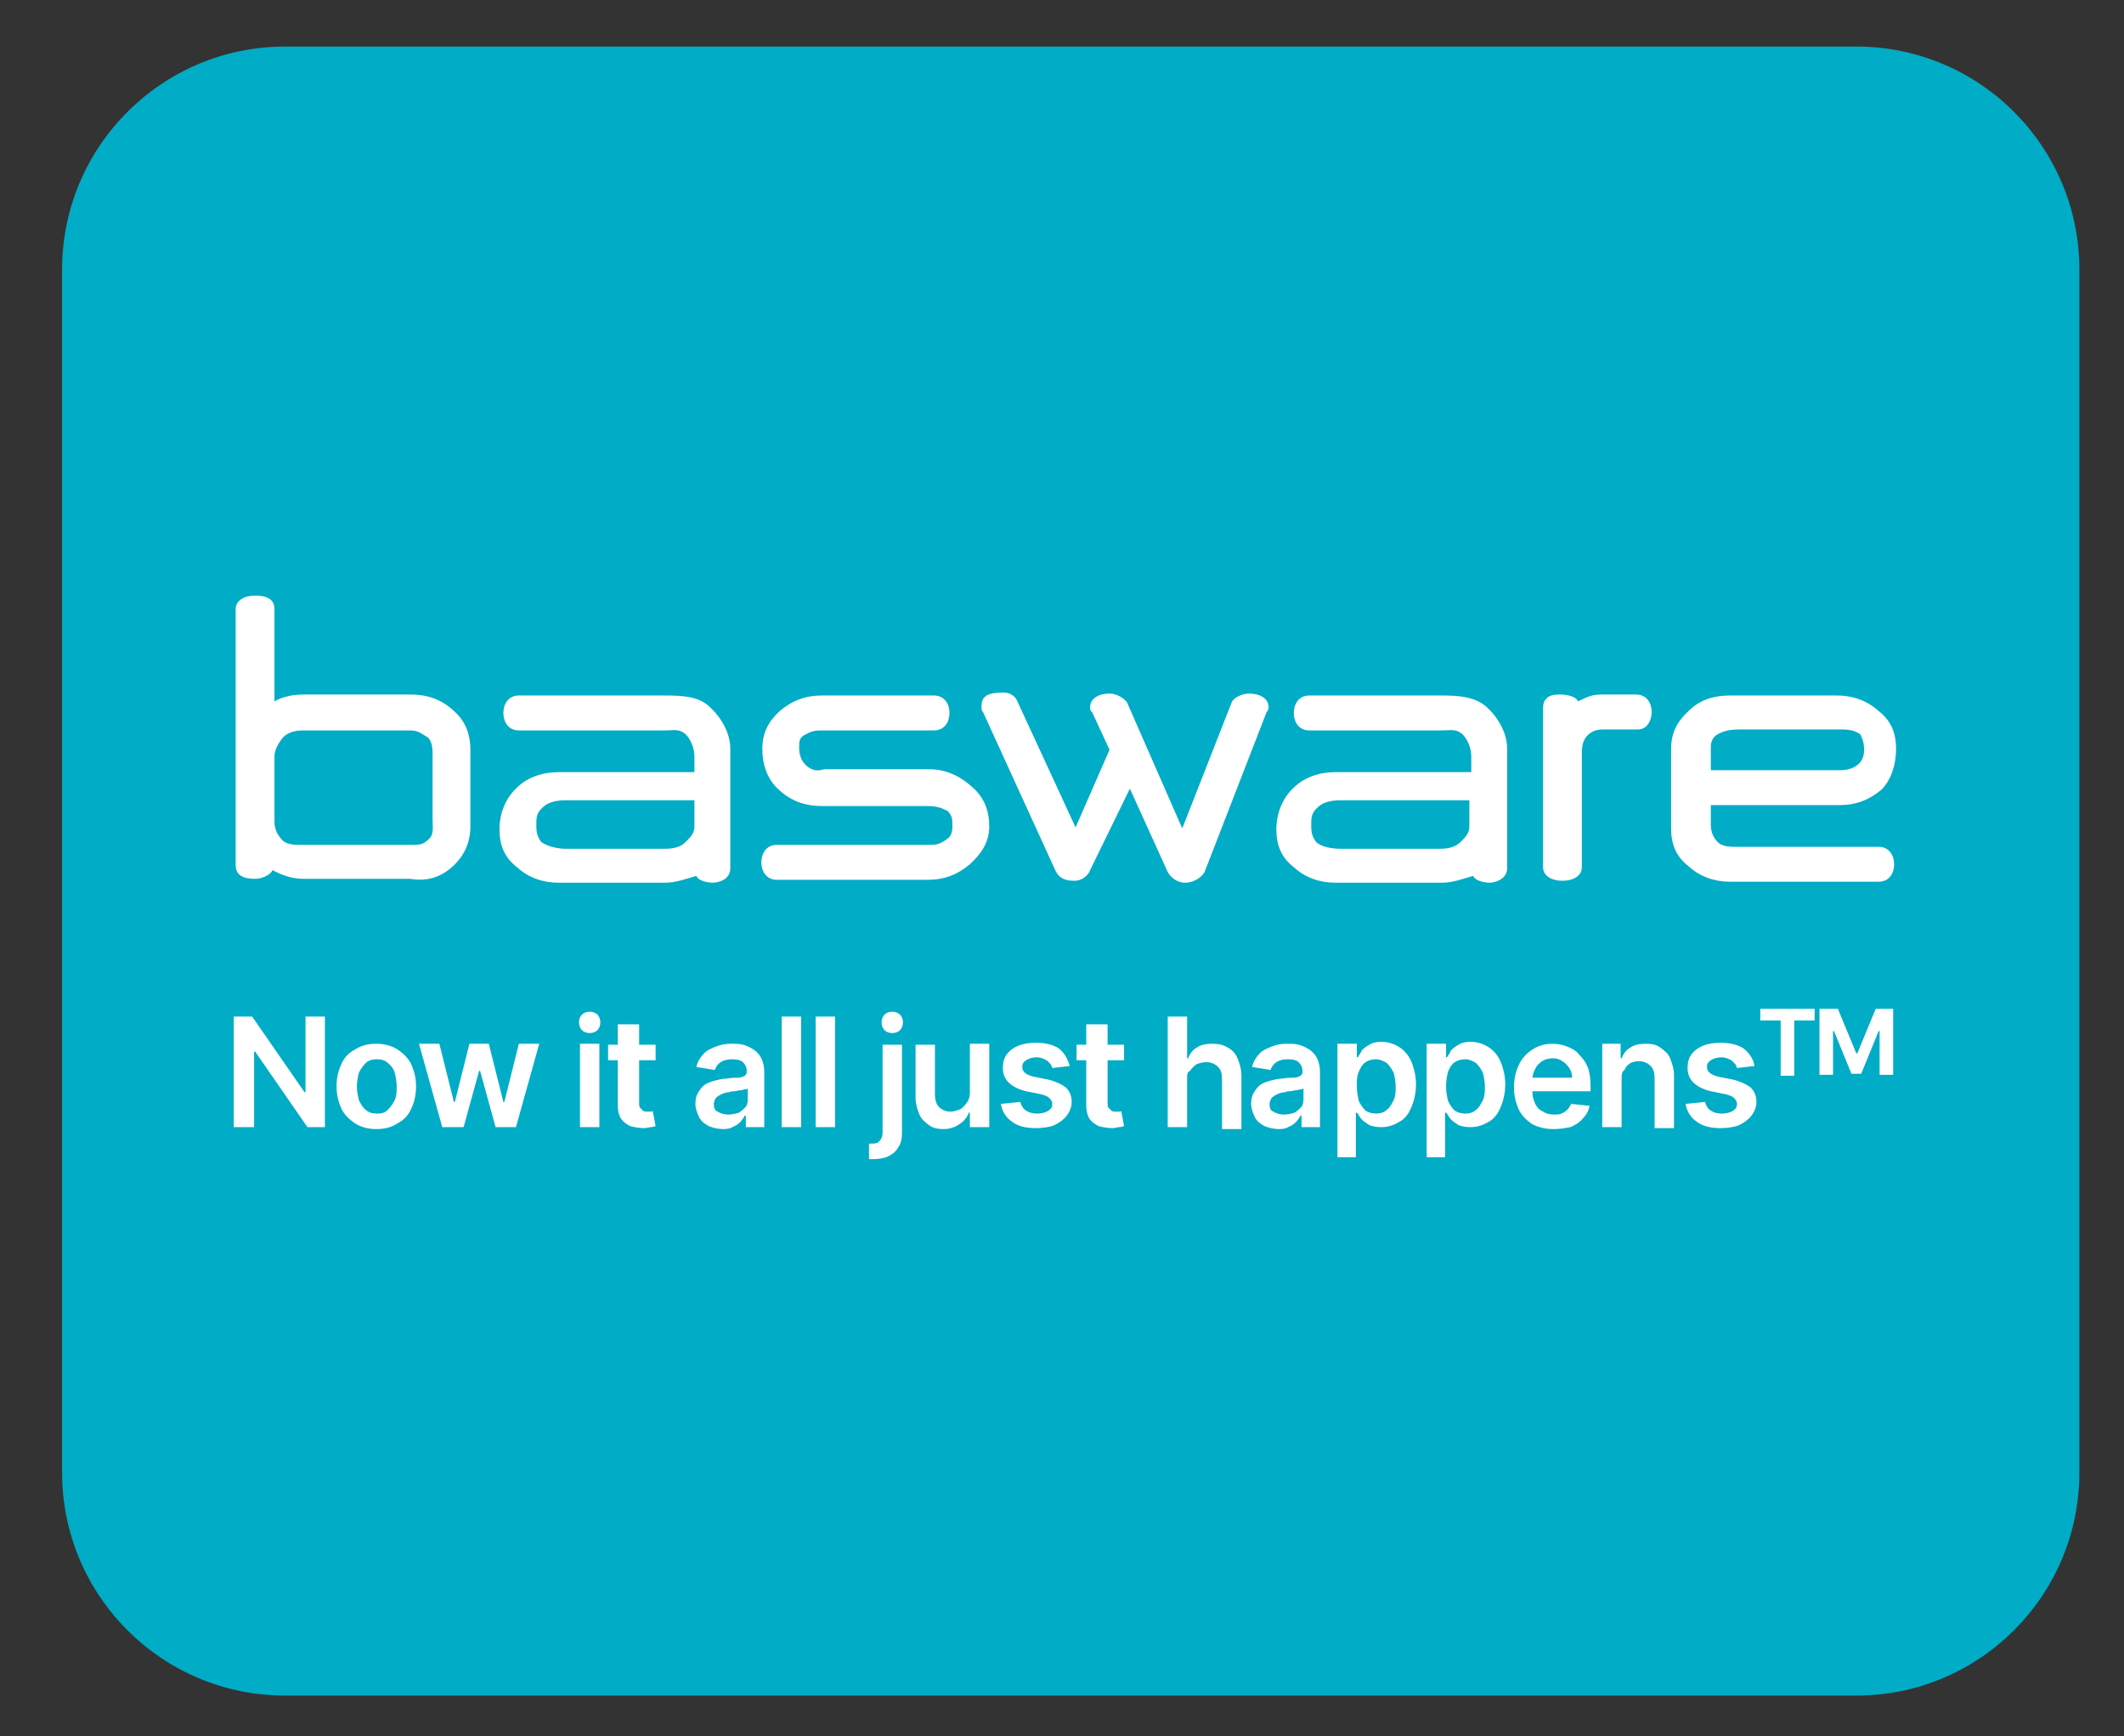 <svg xmlns="http://www.w3.org/2000/svg" xmlns:xlink="http://www.w3.org/1999/xlink" id="Calque_1" x="0px" y="0px" viewBox="0 0 219 179" style="enable-background:new 0 0 219 179;" xml:space="preserve"><rect x="0" y="0" width="219" height="179" fill="#333333" stroke="none"/><style type="text/css"> .st0{fill:#00ACC6;} .st1{fill:#FFFFFF;}</style><g transform="matrix(1, 0, 0, 1, 0, 0)"> <path id="Rectangle_5487-2" class="st0" d="M29.4,4.8h162c12.7,0,23,10.3,23,23v124c0,12.7-10.3,23-23,23h-162 c-12.7,0-23-10.3-23-23v-124C6.4,15.1,16.7,4.8,29.4,4.8z"></path></g><g> <path class="st1" d="M195.5,77.2c0-1.6-0.5-2.9-1.8-3.9c-1.2-1.1-2.7-1.6-4.3-1.6h-11c-1.8,0-3.2,0.5-4.3,1.6 c-1.2,1.1-1.8,2.3-1.8,3.9v8.2c0,1.6,0.5,2.9,1.8,3.9c1.2,1.1,2.7,1.6,4.3,1.6h15.3c1.1,0,1.6-0.9,1.6-1.8c0-0.9-0.5-1.8-1.6-1.8 h-14.5c-0.9,0-1.6,0-2.1-0.5c-0.5-0.5-0.7-1.1-0.7-1.8v-2h13.3c1.6,0,3-0.5,4.3-1.6C195,80.4,195.5,78.8,195.5,77.2L195.5,77.2z M192.2,77.3c0,0.2,0,0.9-0.5,1.4c-0.5,0.5-1.2,0.7-2,0.7h-13.3v-2.3c0-0.7,0.2-1.1,0.7-1.4c0.7-0.4,1.4-0.5,2.3-0.5h10.3 c0.7,0,1.4,0,2.1,0.5C192.2,76.4,192.2,77,192.2,77.3L192.2,77.3z M170.3,73.4c0-0.9-0.5-1.8-1.6-1.8h-3.5c-1.1,0-1.4,0.2-2.5,0.7 c-0.2-0.5-1.1-0.7-1.8-0.7h-0.2c-1.1,0-1.6,0.5-1.6,1.4v16.4c0,0.9,0.9,1.4,2,1.4c1.1,0,2-0.5,2-1.4V77.9c0-0.7,0-1.4,0.5-2 c0.5-0.5,0.9-0.7,1.8-0.7h3.5C169.8,75.2,170.3,74.3,170.3,73.4L170.3,73.4z M155.4,89.5V77.2c0-1.6-0.9-3.2-2.1-4.3 c-1.2-1.1-3-1.2-4.6-1.2H135c-1.1,0-1.6,0.9-1.6,1.8c0,0.9,0.5,1.8,1.6,1.8h13.7c0.9,0,1.4-0.2,2.1,0.4c0.5,0.5,0.9,1.4,0.9,2.3 v1.6h-14c-1.6,0-3.2,0.5-4.3,1.6c-1.2,1.1-1.8,2.7-1.8,4.3c0,1.6,0.5,2.9,1.8,3.9c1.2,1.1,2.7,1.6,4.3,1.6h11 c1.1,0,2.1-0.4,3.2-0.7c0.2,0.5,1.1,0.7,1.8,0.7C154.6,90.9,155.4,90.4,155.4,89.5L155.4,89.5z M151.5,85.2c0,0.7-0.4,1.1-0.9,1.6 c-0.5,0.5-1.2,0.7-2.1,0.7h-10.3c-0.9,0-2-0.2-2.5-0.7c-0.5-0.7-0.5-1.1-0.5-1.8c0-0.7,0-1.2,0.7-1.8c0.5-0.5,1.4-0.7,2.3-0.7h13.3 V85.2L151.5,85.2z M130.6,73.4c0.2-0.2,0.2-0.4,0.2-0.5c0-0.9-0.9-1.4-2-1.4c-0.7,0-1.6,0.4-1.8,0.9l-5.1,13l-5.7-13 c-0.4-0.5-1.1-0.9-1.8-0.9c-1.1,0-2,0.5-2,1.4c0,0.2,0,0.4,0.2,0.5l1.8,3.9l-3.5,8l-6-13c-0.2-0.5-0.7-0.9-1.4-0.9 c-1.4,0-2.3,0.2-2.3,1.4c0,0.4,0,0.4,0.2,0.7l7.4,16.2c0.4,0.9,1.1,1.1,2,1.1c0.7,0,1.4-0.5,1.6-1.1l4.1-8.4l3.9,8.6 c0.4,0.7,1.1,1.1,1.8,1.1c0.7,0,1.6-0.4,2-1.1L130.6,73.4L130.6,73.4z M83.1,78.9c-0.5-0.5-0.7-1.1-0.7-1.8c0-0.7,0-1.1,0.7-1.4 c0.7-0.4,1.1-0.4,1.8-0.4h11.4c1.1,0,1.6-0.9,1.6-1.8c0-0.9-0.5-1.8-1.6-1.8H84.7c-1.6,0-3,0.5-4.3,1.6c-1.2,1.1-1.8,2.3-1.8,3.9 c0,1.6,0.5,3.2,1.8,4.3c1.2,1.1,2.7,1.6,4.3,1.6h11c0.9,0,1.4,0.2,2,0.5c0.5,0.5,0.5,0.9,0.5,1.6c0,0.7-0.2,1.1-0.7,1.4 c-0.7,0.5-1.1,0.5-1.8,0.5H80.1c-1.1,0-1.6,0.9-1.6,1.8c0,0.9,0.5,1.8,1.6,1.8h15.6c1.6,0,3-0.5,4.3-1.6c1.2-1.1,2-2.3,2-3.9 c0-1.6-0.5-3-1.8-4.1c-1.2-1.1-2.7-1.8-4.4-1.8H85C84.3,79.5,83.8,79.5,83.1,78.9L83.1,78.9z M75.3,89.5V77.2 c0-1.6-0.9-3.2-2.1-4.3c-1.1-1.1-2.8-1.2-4.6-1.2H53.5c-1.1,0-1.6,0.9-1.6,1.8c0,0.9,0.5,1.8,1.6,1.8h15.1c0.9,0,1.4-0.2,2.1,0.4 c0.5,0.5,0.9,1.4,0.9,2.3v1.6h-14c-1.6,0-3.2,0.5-4.3,1.6c-1.2,1.1-1.8,2.7-1.8,4.3c0,1.6,0.5,2.9,1.8,3.9c1.2,1.1,2.7,1.6,4.3,1.6 h11c1.1,0,2.1-0.4,3.2-0.7c0.2,0.5,1.1,0.7,1.8,0.7C74.6,90.9,75.3,90.4,75.3,89.5L75.3,89.5z M71.6,85.2c0,0.7-0.4,1.1-0.9,1.6 c-0.5,0.5-1.2,0.7-2.1,0.7H58.3c-0.7,0-1.8-0.2-2.5-0.7c-0.5-0.7-0.5-1.2-0.5-1.8c0-0.7,0-1.2,0.7-1.8c0.5-0.5,1.4-0.7,2.3-0.7 h13.3V85.2L71.6,85.2z M46.7,89.3c1.2-1.1,1.8-2.5,1.8-4.1v-7.9c0-1.6-0.5-3-1.8-4.1c-1.2-1.1-2.7-1.6-4.3-1.6H31.3 c-1.1,0-2.1,0.2-3,0.7v-9.5c0-1.1-0.9-1.4-2-1.4c-1.1,0-2,0.5-2,1.4v26.4c0,1.1,0.9,1.4,2,1.4c0.7,0,1.6-0.4,1.8-0.9 c0.9,0.5,2,0.9,3.2,0.9h11C44.1,90.9,45.5,90.4,46.7,89.3L46.7,89.3z M44.6,84.5c0,0.7,0.2,1.6-0.5,2.1c-0.5,0.5-0.9,0.5-1.8,0.5 h-11c-0.9,0-1.6,0-2.1-0.4c-0.5-0.5-0.9-1.1-0.9-2V78c0-0.7,0.4-1.4,0.9-2c0.5-0.5,1.2-0.7,2.1-0.7h11c0.9,0,1.2,0.4,1.8,0.7 c0.5,0.5,0.5,1.2,0.5,2V84.5L44.6,84.5z"></path> <path class="st1" d="M187.7,104h1.8l1.9,4.6h0.1l1.9-4.6h1.8v6.8h-1.4v-4.5h-0.1l-1.8,4.4h-1l-1.8-4.4h-0.1v4.5h-1.4V104L187.7,104 z M181.5,105.2V104h5.6v1.2H185v5.7h-1.4v-5.7H181.5L181.5,105.2z M180.9,109.9l-1.8,0.2c-0.1-0.2-0.1-0.4-0.3-0.5 c-0.1-0.2-0.3-0.3-0.5-0.4c-0.2-0.1-0.5-0.2-0.8-0.2c-0.4,0-0.8,0.1-1.1,0.3c-0.3,0.2-0.4,0.4-0.4,0.7c0,0.2,0.1,0.5,0.3,0.6 c0.2,0.2,0.5,0.3,0.9,0.4l1.5,0.3c0.8,0.2,1.4,0.5,1.8,0.8c0.4,0.4,0.6,0.9,0.6,1.5c0,0.5-0.2,1-0.5,1.4c-0.3,0.4-0.7,0.7-1.3,1 c-0.5,0.2-1.2,0.3-1.9,0.3c-1,0-1.9-0.2-2.5-0.7c-0.6-0.4-1-1.1-1.1-1.8l2-0.2c0.1,0.4,0.3,0.7,0.6,0.9c0.3,0.2,0.7,0.3,1.1,0.3 c0.5,0,0.9-0.1,1.2-0.3c0.3-0.2,0.4-0.4,0.4-0.7c0-0.2-0.1-0.4-0.3-0.6c-0.2-0.2-0.5-0.3-0.9-0.4l-1.5-0.3 c-0.8-0.2-1.4-0.5-1.8-0.9c-0.4-0.4-0.6-0.9-0.6-1.5c0-0.5,0.1-1,0.4-1.4c0.3-0.4,0.7-0.7,1.2-0.9c0.5-0.2,1.1-0.3,1.8-0.3 c1,0,1.8,0.2,2.4,0.6C180.4,108.6,180.8,109.2,180.9,109.9L180.9,109.9z M167.2,111.2v5h-2v-8.6h1.9v1.5h0.1 c0.2-0.5,0.5-0.9,0.9-1.1c0.4-0.3,1-0.4,1.6-0.4c0.6,0,1.1,0.1,1.5,0.4c0.4,0.3,0.8,0.6,1,1.1c0.2,0.5,0.4,1.1,0.4,1.7v5.5h-2v-5.1 c0-0.6-0.1-1-0.4-1.3c-0.3-0.3-0.7-0.5-1.2-0.5c-0.4,0-0.7,0.1-0.9,0.2c-0.3,0.2-0.5,0.4-0.6,0.7 C167.2,110.5,167.2,110.8,167.2,111.2L167.2,111.2z M160.2,116.4c-0.9,0-1.6-0.2-2.2-0.5c-0.6-0.4-1.1-0.9-1.4-1.5 c-0.3-0.7-0.5-1.4-0.5-2.3c0-0.9,0.2-1.7,0.5-2.3c0.3-0.7,0.8-1.2,1.4-1.6c0.6-0.4,1.3-0.6,2.1-0.6c0.5,0,1,0.1,1.5,0.3 c0.5,0.2,0.9,0.4,1.2,0.8c0.4,0.4,0.7,0.8,0.9,1.3c0.2,0.5,0.3,1.2,0.3,1.9v0.6h-7v-1.4h5.1c0-0.4-0.1-0.7-0.3-1 c-0.2-0.3-0.4-0.5-0.7-0.7c-0.3-0.2-0.6-0.3-1-0.3c-0.4,0-0.8,0.1-1.1,0.3c-0.3,0.2-0.6,0.5-0.7,0.8c-0.2,0.3-0.3,0.7-0.3,1.1v1.2 c0,0.5,0.1,0.9,0.3,1.3c0.2,0.4,0.4,0.6,0.8,0.8c0.3,0.2,0.7,0.3,1.1,0.3c0.3,0,0.6,0,0.8-0.1c0.2-0.1,0.4-0.2,0.6-0.4 c0.2-0.2,0.3-0.4,0.4-0.6l1.9,0.2c-0.1,0.5-0.3,0.9-0.7,1.3c-0.3,0.4-0.8,0.7-1.3,0.9C161.4,116.3,160.8,116.4,160.2,116.4 L160.2,116.4z M149.1,112c0,0.6,0.1,1,0.2,1.5c0.2,0.4,0.4,0.7,0.7,1c0.3,0.2,0.7,0.3,1.1,0.3c0.4,0,0.8-0.1,1.1-0.4 c0.3-0.2,0.5-0.6,0.7-1c0.2-0.4,0.2-0.9,0.2-1.4c0-0.5-0.1-1-0.2-1.4c-0.2-0.4-0.4-0.7-0.7-1c-0.3-0.2-0.7-0.4-1.1-0.4 c-0.4,0-0.8,0.1-1.1,0.3c-0.3,0.2-0.5,0.5-0.7,1C149.2,110.9,149.1,111.4,149.1,112L149.1,112z M147.1,119.4v-11.8h2v1.4h0.1 c0.1-0.2,0.3-0.4,0.4-0.7c0.2-0.2,0.4-0.4,0.8-0.6c0.3-0.2,0.7-0.3,1.2-0.3c0.7,0,1.3,0.2,1.8,0.5c0.5,0.3,1,0.8,1.3,1.5 c0.3,0.7,0.5,1.5,0.5,2.4c0,0.9-0.2,1.7-0.5,2.4c-0.3,0.7-0.7,1.2-1.3,1.5c-0.5,0.3-1.1,0.5-1.8,0.5c-0.5,0-0.9-0.1-1.2-0.2 c-0.3-0.2-0.6-0.4-0.8-0.6c-0.2-0.2-0.3-0.5-0.5-0.7h-0.1v4.6H147.1L147.1,119.4z M139.9,112c0,0.6,0.1,1,0.2,1.5 c0.2,0.4,0.4,0.7,0.7,1c0.3,0.2,0.7,0.3,1.1,0.3c0.4,0,0.8-0.1,1.1-0.4c0.3-0.2,0.5-0.6,0.7-1c0.2-0.4,0.2-0.9,0.2-1.4 c0-0.5-0.1-1-0.2-1.4c-0.2-0.4-0.4-0.7-0.7-1c-0.3-0.2-0.7-0.4-1.1-0.4c-0.4,0-0.8,0.1-1.1,0.3c-0.3,0.2-0.5,0.5-0.7,1 C139.9,110.9,139.9,111.4,139.9,112L139.9,112z M137.9,119.4v-11.8h2v1.4h0.1c0.1-0.2,0.3-0.4,0.4-0.7c0.2-0.2,0.4-0.4,0.8-0.6 c0.3-0.2,0.7-0.3,1.2-0.3c0.7,0,1.3,0.2,1.8,0.5c0.5,0.3,1,0.8,1.3,1.5c0.3,0.7,0.5,1.5,0.5,2.4c0,0.9-0.2,1.7-0.5,2.4 c-0.3,0.7-0.7,1.2-1.3,1.5c-0.5,0.3-1.1,0.5-1.8,0.5c-0.5,0-0.9-0.1-1.2-0.2c-0.3-0.2-0.6-0.4-0.8-0.6c-0.2-0.2-0.3-0.5-0.5-0.7 h-0.1v4.6H137.9L137.9,119.4z M132.4,114.9c0.4,0,0.8-0.1,1.1-0.2c0.3-0.2,0.5-0.4,0.7-0.6c0.2-0.3,0.2-0.6,0.2-0.9v-1 c-0.1,0.1-0.2,0.1-0.3,0.1c-0.1,0-0.3,0.1-0.5,0.1c-0.2,0-0.4,0.1-0.6,0.1c-0.2,0-0.3,0-0.5,0.1c-0.3,0-0.6,0.1-0.8,0.2 c-0.2,0.1-0.4,0.2-0.6,0.4c-0.1,0.2-0.2,0.4-0.2,0.6c0,0.4,0.1,0.7,0.4,0.8C131.6,114.8,132,114.9,132.4,114.9L132.4,114.9z M131.9,116.4c-0.5,0-1-0.1-1.5-0.3c-0.4-0.2-0.8-0.5-1-0.9c-0.2-0.4-0.4-0.9-0.4-1.4c0-0.5,0.1-0.9,0.3-1.2 c0.2-0.3,0.4-0.6,0.7-0.8c0.3-0.2,0.7-0.3,1-0.4c0.4-0.1,0.8-0.2,1.2-0.2c0.5-0.1,0.9-0.1,1.2-0.1c0.3,0,0.5-0.1,0.7-0.2 c0.1-0.1,0.2-0.2,0.2-0.4v0c0-0.4-0.1-0.7-0.4-1c-0.2-0.2-0.6-0.3-1.1-0.3c-0.5,0-0.9,0.1-1.2,0.3c-0.3,0.2-0.5,0.5-0.6,0.8 l-1.9-0.3c0.1-0.5,0.4-1,0.7-1.3c0.3-0.4,0.8-0.6,1.3-0.8c0.5-0.2,1-0.3,1.6-0.3c0.4,0,0.8,0,1.2,0.1c0.4,0.1,0.8,0.3,1.1,0.5 c0.3,0.2,0.6,0.5,0.8,0.9c0.2,0.4,0.3,0.9,0.3,1.4v5.7h-1.9v-1.2h-0.1c-0.1,0.2-0.3,0.5-0.5,0.7c-0.2,0.2-0.5,0.4-0.8,0.5 C132.7,116.3,132.3,116.4,131.9,116.4L131.9,116.4z M122.4,111.2v5h-2v-11.4h2v4.3h0.1c0.2-0.5,0.5-0.9,0.9-1.1 c0.4-0.3,1-0.4,1.6-0.4c0.6,0,1.1,0.1,1.6,0.4c0.4,0.2,0.8,0.6,1,1.1c0.2,0.5,0.4,1.1,0.4,1.8v5.5h-2v-5.1c0-0.6-0.1-1-0.4-1.3 c-0.3-0.3-0.7-0.5-1.2-0.5c-0.4,0-0.7,0.1-1,0.2c-0.3,0.2-0.5,0.4-0.7,0.7C122.4,110.5,122.4,110.8,122.4,111.2L122.4,111.2z M112.2,105.6h2v8c0,0.3,0,0.5,0.1,0.6c0.1,0.1,0.2,0.2,0.3,0.3c0.1,0.1,0.3,0.1,0.5,0.1c0.1,0,0.2,0,0.3,0c0.1,0,0.2,0,0.2-0.1 l0.3,1.6c-0.1,0-0.3,0.1-0.5,0.1c-0.2,0-0.4,0.1-0.7,0.1c-0.5,0-1-0.1-1.4-0.2c-0.4-0.2-0.7-0.4-1-0.8c-0.2-0.4-0.3-0.8-0.3-1.3 V105.6L112.2,105.6z M115.9,107.7v1.6h-4.9v-1.6H115.9L115.9,107.7z M110.3,109.9l-1.8,0.2c-0.1-0.2-0.1-0.4-0.3-0.5 c-0.1-0.2-0.3-0.3-0.5-0.4c-0.2-0.1-0.5-0.2-0.8-0.2c-0.4,0-0.8,0.1-1.1,0.3c-0.3,0.2-0.4,0.4-0.4,0.7c0,0.2,0.1,0.5,0.3,0.6 c0.2,0.2,0.5,0.3,0.9,0.4l1.5,0.3c0.8,0.2,1.4,0.5,1.8,0.8c0.4,0.4,0.6,0.9,0.6,1.5c0,0.5-0.2,1-0.5,1.4c-0.3,0.4-0.7,0.7-1.3,1 c-0.5,0.2-1.2,0.3-1.9,0.3c-1,0-1.9-0.2-2.5-0.7c-0.6-0.4-1-1.1-1.1-1.8l2-0.2c0.1,0.4,0.3,0.7,0.6,0.9c0.3,0.2,0.7,0.3,1.1,0.3 c0.5,0,0.9-0.1,1.2-0.3c0.3-0.2,0.4-0.4,0.4-0.7c0-0.2-0.1-0.4-0.3-0.6c-0.2-0.2-0.5-0.3-0.9-0.4l-1.5-0.3 c-0.8-0.2-1.4-0.5-1.8-0.9c-0.4-0.4-0.6-0.9-0.6-1.5c0-0.5,0.1-1,0.4-1.4c0.3-0.4,0.7-0.7,1.2-0.9c0.5-0.2,1.1-0.3,1.8-0.3 c1,0,1.8,0.2,2.4,0.6C109.8,108.6,110.1,109.2,110.3,109.9L110.3,109.9z M100,112.6v-5h2v8.6h-2v-1.5h-0.1c-0.2,0.5-0.5,0.9-1,1.2 c-0.4,0.3-1,0.5-1.6,0.5c-0.6,0-1.1-0.1-1.5-0.4c-0.4-0.3-0.8-0.6-1-1.1c-0.2-0.5-0.4-1.1-0.4-1.7v-5.5h2v5.1c0,0.5,0.1,1,0.4,1.3 c0.3,0.3,0.7,0.5,1.2,0.5c0.3,0,0.6-0.1,0.9-0.2c0.3-0.1,0.5-0.4,0.7-0.6C99.9,113.4,100,113.1,100,112.6L100,112.6z M92,106.5 c-0.3,0-0.6-0.1-0.8-0.3c-0.2-0.2-0.3-0.5-0.3-0.8c0-0.3,0.1-0.6,0.3-0.8c0.2-0.2,0.5-0.3,0.8-0.3c0.3,0,0.6,0.1,0.8,0.3 c0.2,0.2,0.3,0.5,0.3,0.8c0,0.3-0.1,0.6-0.3,0.8C92.6,106.4,92.3,106.5,92,106.5L92,106.5z M91,107.7h2v9.1c0,0.6-0.1,1.1-0.4,1.5 c-0.2,0.4-0.6,0.7-1,0.9c-0.4,0.2-1,0.3-1.6,0.3c-0.1,0-0.1,0-0.2,0c-0.1,0-0.1,0-0.2,0v-1.6c0.1,0,0.1,0,0.2,0c0,0,0.1,0,0.1,0 c0.4,0,0.7-0.1,0.8-0.3c0.2-0.2,0.3-0.5,0.3-0.8V107.7L91,107.7z M86.1,104.8v11.4h-2v-11.4H86.1L86.1,104.8z M82.6,104.8v11.4h-2 v-11.4H82.6L82.6,104.8z M75.1,114.9c0.4,0,0.8-0.1,1.1-0.2c0.3-0.2,0.5-0.4,0.7-0.6c0.2-0.3,0.2-0.6,0.2-0.9v-1 c-0.1,0.1-0.2,0.1-0.3,0.1c-0.1,0-0.3,0.1-0.5,0.1c-0.2,0-0.4,0.1-0.6,0.1c-0.2,0-0.3,0-0.5,0.1c-0.3,0-0.6,0.1-0.8,0.2 c-0.2,0.1-0.4,0.2-0.6,0.4c-0.1,0.2-0.2,0.4-0.2,0.6c0,0.4,0.1,0.7,0.4,0.8C74.3,114.8,74.7,114.9,75.1,114.9L75.1,114.9z M74.6,116.4c-0.5,0-1-0.1-1.5-0.3c-0.4-0.2-0.8-0.5-1-0.9c-0.2-0.4-0.4-0.9-0.4-1.4c0-0.5,0.1-0.9,0.3-1.2 c0.2-0.3,0.4-0.6,0.7-0.8c0.3-0.2,0.7-0.3,1-0.4c0.4-0.1,0.8-0.2,1.2-0.2c0.5-0.1,0.9-0.1,1.2-0.1c0.3,0,0.5-0.1,0.7-0.2 c0.1-0.1,0.2-0.2,0.2-0.4v0c0-0.4-0.1-0.7-0.4-1c-0.2-0.2-0.6-0.3-1.1-0.3c-0.5,0-0.9,0.1-1.2,0.3c-0.3,0.2-0.5,0.5-0.6,0.8 l-1.9-0.3c0.1-0.5,0.4-1,0.7-1.3c0.3-0.4,0.8-0.6,1.3-0.8c0.5-0.2,1-0.3,1.6-0.3c0.4,0,0.8,0,1.2,0.1c0.4,0.1,0.8,0.3,1.1,0.5 c0.3,0.2,0.6,0.5,0.8,0.9c0.2,0.4,0.3,0.9,0.3,1.4v5.7h-1.9v-1.2h-0.1c-0.1,0.2-0.3,0.5-0.5,0.7c-0.2,0.2-0.5,0.4-0.8,0.5 C75.4,116.3,75,116.4,74.6,116.4L74.6,116.4z M63.9,105.6h2v8c0,0.3,0,0.5,0.1,0.6c0.1,0.1,0.2,0.2,0.3,0.3 c0.1,0.1,0.3,0.1,0.5,0.1c0.1,0,0.2,0,0.3,0c0.1,0,0.2,0,0.2-0.1l0.3,1.6c-0.1,0-0.3,0.1-0.5,0.1c-0.2,0-0.4,0.1-0.7,0.1 c-0.5,0-1-0.1-1.4-0.2c-0.4-0.2-0.7-0.4-1-0.8c-0.2-0.4-0.3-0.8-0.3-1.3V105.6L63.9,105.6z M67.6,107.7v1.6h-4.9v-1.6H67.6 L67.6,107.7z M60.8,106.5c-0.3,0-0.6-0.1-0.8-0.3c-0.2-0.2-0.3-0.5-0.3-0.8c0-0.3,0.1-0.6,0.3-0.8c0.2-0.2,0.5-0.3,0.8-0.3 c0.3,0,0.6,0.1,0.8,0.3c0.2,0.2,0.3,0.5,0.3,0.8c0,0.3-0.1,0.6-0.3,0.8C61.4,106.4,61.1,106.5,60.8,106.5L60.8,106.5z M59.8,116.2 v-8.6h2v8.6H59.8L59.8,116.2z M45.6,116.2l-2.4-8.6h2.1l1.5,6h0.1l1.5-6h2l1.5,6H52l1.5-6h2.1l-2.4,8.6h-2.1l-1.6-5.8h-0.1 l-1.6,5.8H45.6L45.6,116.2z M38.9,114.8c0.5,0,0.8-0.1,1.1-0.4c0.3-0.3,0.5-0.6,0.7-1c0.2-0.4,0.2-0.9,0.2-1.4c0-0.5-0.1-1-0.2-1.4 c-0.1-0.4-0.4-0.8-0.7-1c-0.3-0.3-0.7-0.4-1.1-0.4c-0.5,0-0.9,0.1-1.2,0.4c-0.3,0.3-0.5,0.6-0.7,1c-0.1,0.4-0.2,0.9-0.2,1.4 c0,0.5,0.1,1,0.2,1.4c0.2,0.4,0.4,0.8,0.7,1C38,114.7,38.4,114.8,38.9,114.8L38.9,114.8z M38.8,116.4c-0.8,0-1.6-0.2-2.2-0.6 c-0.6-0.4-1.1-0.9-1.4-1.5c-0.3-0.7-0.5-1.4-0.5-2.3c0-0.9,0.2-1.7,0.5-2.3c0.3-0.7,0.8-1.2,1.4-1.5c0.6-0.4,1.3-0.6,2.2-0.6 c0.8,0,1.6,0.2,2.2,0.6c0.6,0.4,1.1,0.9,1.4,1.5c0.3,0.7,0.5,1.4,0.5,2.3c0,0.9-0.2,1.7-0.5,2.3c-0.3,0.7-0.8,1.2-1.4,1.5 C40.4,116.2,39.7,116.4,38.8,116.4L38.8,116.4z M33.5,104.8v11.4h-1.8l-5.4-7.8h-0.1v7.8h-2.1v-11.4H26l5.4,7.8h0.1v-7.8H33.5 L33.5,104.8z"></path></g></svg>